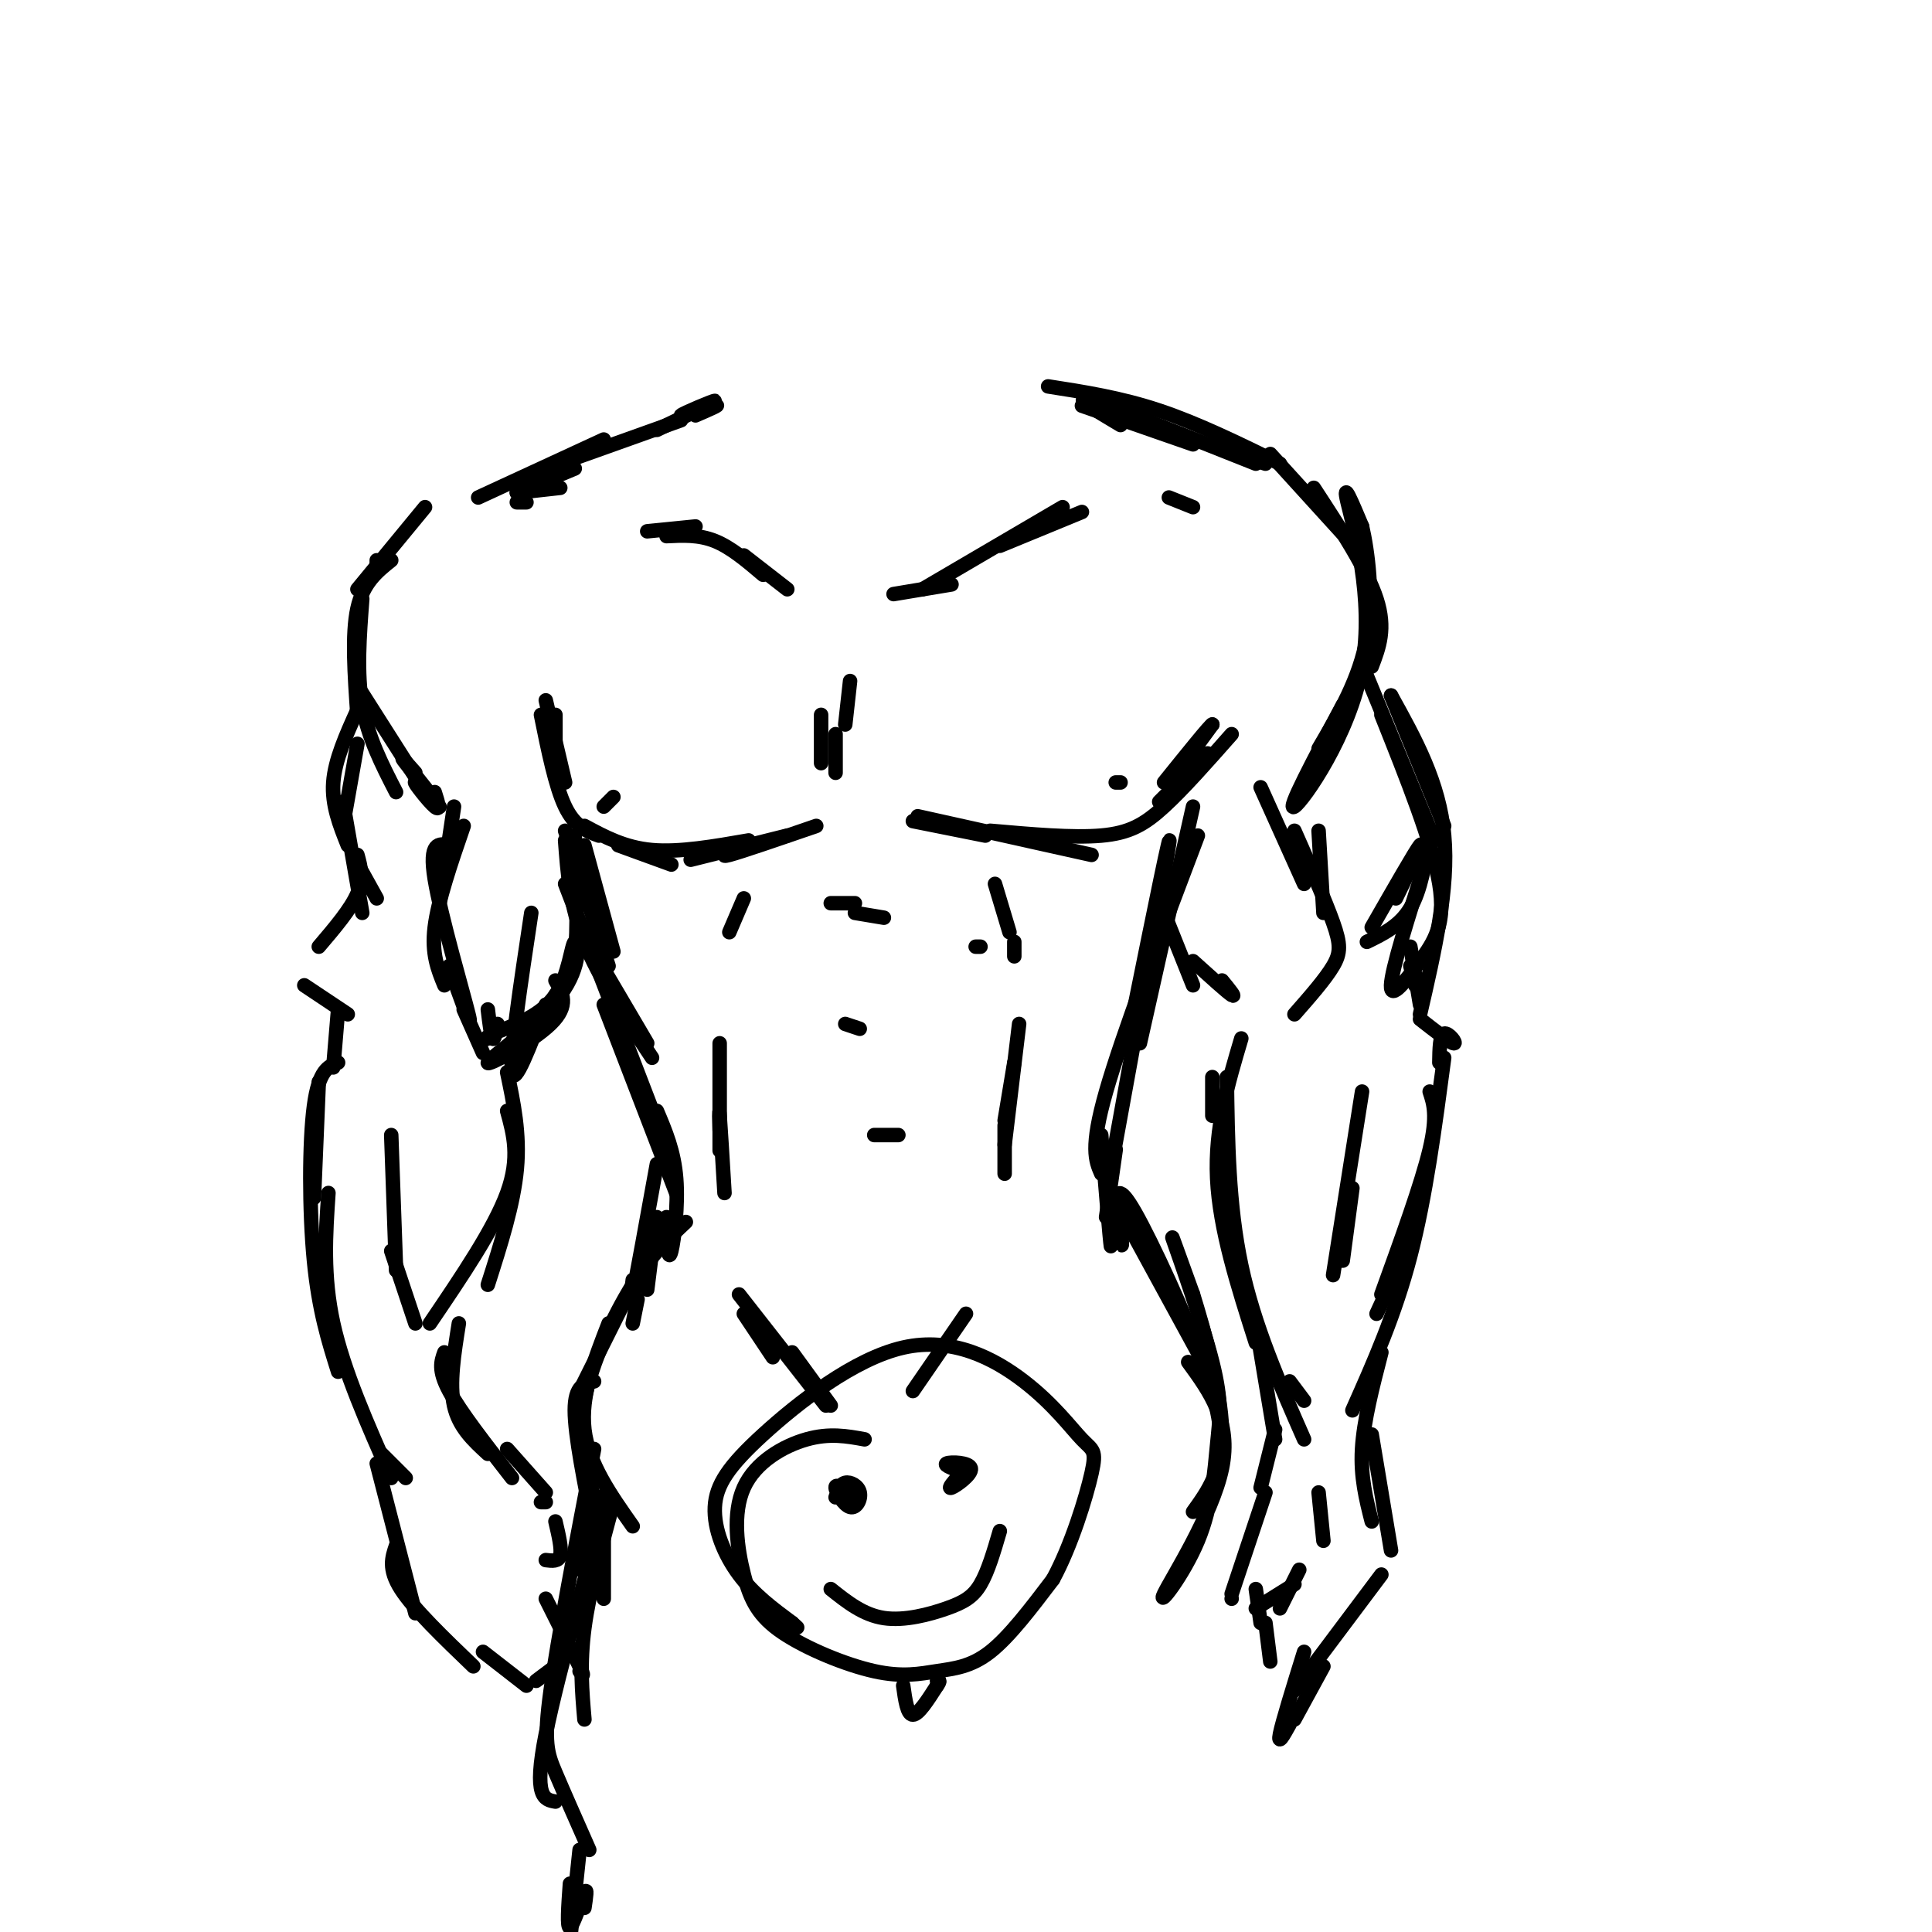 <svg viewBox='0 0 400 400' version='1.1' xmlns='http://www.w3.org/2000/svg' xmlns:xlink='http://www.w3.org/1999/xlink'><g fill='none' stroke='rgb(0,0,0)' stroke-width='3' stroke-linecap='round' stroke-linejoin='round'><path d='M134,110c0.000,0.000 10.000,-1.000 10,-1'/><path d='M138,111c3.333,-0.167 6.667,-0.333 10,1c3.333,1.333 6.667,4.167 10,7'/><path d='M154,115c0.000,0.000 9.000,7.000 9,7'/><path d='M185,123c0.000,0.000 12.000,-2.000 12,-2'/><path d='M191,122c0.000,0.000 29.000,-17.000 29,-17'/><path d='M207,113c0.000,0.000 17.000,-7.000 17,-7'/><path d='M176,141c0.000,0.000 -1.000,9.000 -1,9'/><path d='M173,152c0.000,0.000 0.000,8.000 0,8'/><path d='M170,148c0.000,0.000 0.000,10.000 0,10'/><path d='M115,148c0.000,0.000 0.000,8.000 0,8'/><path d='M113,145c0.000,0.000 4.000,17.000 4,17'/><path d='M112,148c1.500,7.417 3.000,14.833 5,19c2.000,4.167 4.500,5.083 7,6'/><path d='M128,175c0.000,0.000 11.000,4.000 11,4'/><path d='M121,171c4.167,2.250 8.333,4.500 14,5c5.667,0.500 12.833,-0.750 20,-2'/><path d='M143,178c0.000,0.000 20.000,-5.000 20,-5'/><path d='M154,175c-2.750,1.333 -5.500,2.667 -3,2c2.500,-0.667 10.250,-3.333 18,-6'/><path d='M189,170c0.000,0.000 15.000,3.000 15,3'/><path d='M190,169c0.000,0.000 36.000,8.000 36,8'/><path d='M205,172c8.578,0.756 17.156,1.511 23,1c5.844,-0.511 8.956,-2.289 13,-6c4.044,-3.711 9.022,-9.356 14,-15'/><path d='M240,166c5.178,-5.156 10.356,-10.311 10,-10c-0.356,0.311 -6.244,6.089 -7,6c-0.756,-0.089 3.622,-6.044 8,-12'/><path d='M251,150c-0.333,0.000 -5.167,6.000 -10,12'/><path d='M154,186c0.000,0.000 -3.000,7.000 -3,7'/><path d='M149,216c0.000,9.000 0.000,18.000 0,21c0.000,3.000 0.000,0.000 0,-3'/><path d='M149,234c-0.044,-1.844 -0.156,-4.956 0,-3c0.156,1.956 0.578,8.978 1,16'/><path d='M206,183c0.000,0.000 3.000,10.000 3,10'/><path d='M210,195c0.000,0.000 0.000,3.000 0,3'/><path d='M210,220c0.000,0.000 -2.000,12.000 -2,12'/><path d='M211,212c0.000,0.000 -3.000,25.000 -3,25'/><path d='M208,233c0.000,0.000 0.000,10.000 0,10'/><path d='M172,187c0.000,0.000 5.000,0.000 5,0'/><path d='M177,189c0.000,0.000 6.000,1.000 6,1'/><path d='M202,196c0.000,0.000 1.000,0.000 1,0'/><path d='M175,212c0.000,0.000 3.000,1.000 3,1'/><path d='M121,175c0.000,0.000 6.000,22.000 6,22'/><path d='M117,172c0.000,0.000 9.000,28.000 9,28'/><path d='M117,174c0.500,6.750 1.000,13.500 4,21c3.000,7.500 8.500,15.750 14,24'/><path d='M124,199c0.000,0.000 10.000,17.000 10,17'/><path d='M117,183c0.000,0.000 20.000,52.000 20,52'/><path d='M125,208c0.000,0.000 15.000,39.000 15,39'/><path d='M136,230c1.778,4.178 3.556,8.356 4,14c0.444,5.644 -0.444,12.756 -1,15c-0.556,2.244 -0.778,-0.378 -1,-3'/><path d='M136,241c-2.083,11.500 -4.167,23.000 -5,27c-0.833,4.000 -0.417,0.500 0,-3'/><path d='M135,259c0.000,0.000 -1.000,8.000 -1,8'/><path d='M154,272c0.000,0.000 6.000,9.000 6,9'/><path d='M153,268c0.000,0.000 18.000,23.000 18,23'/><path d='M164,280c0.000,0.000 8.000,11.000 8,11'/><path d='M189,288c0.000,0.000 11.000,-16.000 11,-16'/><path d='M247,167c0.000,0.000 -11.000,49.000 -11,49'/><path d='M248,173c-7.833,20.667 -15.667,41.333 -19,53c-3.333,11.667 -2.167,14.333 -1,17'/><path d='M228,235c0.905,10.994 1.810,21.988 2,23c0.190,1.012 -0.333,-7.958 0,-9c0.333,-1.042 1.524,5.845 2,8c0.476,2.155 0.238,-0.423 0,-3'/><path d='M235,208c3.917,-19.333 7.833,-38.667 7,-33c-0.833,5.667 -6.417,36.333 -12,67'/><path d='M231,238c0.000,0.000 -2.000,14.000 -2,14'/><path d='M116,101c0.000,0.000 -9.000,1.000 -9,1'/><path d='M109,104c0.000,0.000 -2.000,0.000 -2,0'/><path d='M78,117c0.000,0.000 0.000,-1.000 0,-1'/><path d='M88,105c0.000,0.000 -14.000,17.000 -14,17'/><path d='M81,116c-2.917,2.333 -5.833,4.667 -7,10c-1.167,5.333 -0.583,13.667 0,22'/><path d='M75,124c-0.583,7.667 -1.167,15.333 0,22c1.167,6.667 4.083,12.333 7,18'/><path d='M74,142c0.000,0.000 14.000,22.000 14,22'/><path d='M86,160c-1.821,-2.061 -3.643,-4.121 -2,-2c1.643,2.121 6.750,8.424 7,9c0.250,0.576 -4.356,-4.576 -5,-5c-0.644,-0.424 2.673,3.879 4,5c1.327,1.121 0.663,-0.939 0,-3'/><path d='M74,154c0.000,0.000 -3.000,17.000 -3,17'/><path d='M75,189c0.000,0.000 -4.000,-23.000 -4,-23'/><path d='M74,147c-2.333,5.167 -4.667,10.333 -5,15c-0.333,4.667 1.333,8.833 3,13'/><path d='M73,177c0.000,0.000 5.000,9.000 5,9'/><path d='M119,173c0.333,9.750 0.667,19.500 0,25c-0.667,5.500 -2.333,6.750 -4,8'/><path d='M115,203c1.477,2.582 2.955,5.165 -1,9c-3.955,3.835 -13.341,8.923 -13,8c0.341,-0.923 10.411,-7.856 15,-14c4.589,-6.144 3.697,-11.500 3,-11c-0.697,0.500 -1.199,6.857 -4,11c-2.801,4.143 -7.900,6.071 -13,8'/><path d='M102,214c-2.333,1.500 -1.667,1.250 -1,1'/><path d='M74,177c0.667,2.417 1.333,4.833 0,8c-1.333,3.167 -4.667,7.083 -8,11'/><path d='M63,204c0.000,0.000 9.000,6.000 9,6'/><path d='M70,209c0.000,0.000 -1.000,12.000 -1,12'/><path d='M66,224c0.000,0.000 -1.000,24.000 -1,24'/><path d='M105,222c1.333,6.333 2.667,12.667 2,20c-0.667,7.333 -3.333,15.667 -6,24'/><path d='M105,230c1.333,4.833 2.667,9.667 0,17c-2.667,7.333 -9.333,17.167 -16,27'/><path d='M70,220c-2.000,0.756 -4.000,1.511 -5,9c-1.000,7.489 -1.000,21.711 0,32c1.000,10.289 3.000,16.644 5,23'/><path d='M68,247c-0.583,8.583 -1.167,17.167 1,27c2.167,9.833 7.083,20.917 12,32'/><path d='M79,301c0.000,0.000 5.000,5.000 5,5'/><path d='M95,274c-1.000,6.250 -2.000,12.500 -1,17c1.000,4.500 4.000,7.250 7,10'/><path d='M242,103c0.000,0.000 5.000,2.000 5,2'/><path d='M263,94c0.000,0.000 20.000,22.000 20,22'/><path d='M272,101c5.500,8.417 11.000,16.833 13,23c2.000,6.167 0.500,10.083 -1,14'/><path d='M278,146c-5.917,11.113 -11.833,22.226 -10,21c1.833,-1.226 11.417,-14.792 14,-29c2.583,-14.208 -1.833,-29.060 -3,-34c-1.167,-4.940 0.917,0.030 3,5'/><path d='M282,109c1.133,4.867 2.467,14.533 1,23c-1.467,8.467 -5.733,15.733 -10,23'/><path d='M241,189c0.000,0.000 6.000,15.000 6,15'/><path d='M247,199c3.500,3.167 7.000,6.333 8,7c1.000,0.667 -0.500,-1.167 -2,-3'/><path d='M288,144c0.000,0.000 11.000,27.000 11,27'/><path d='M283,140c0.000,0.000 14.000,34.000 14,34'/><path d='M286,148c5.304,13.280 10.607,26.560 12,35c1.393,8.440 -1.125,12.042 -4,16c-2.875,3.958 -6.107,8.274 -6,5c0.107,-3.274 3.554,-14.137 7,-25'/><path d='M288,144c5.000,9.000 10.000,18.000 11,29c1.000,11.000 -2.000,24.000 -5,37'/><path d='M294,211c3.156,2.467 6.311,4.933 7,5c0.689,0.067 -1.089,-2.267 -2,-2c-0.911,0.267 -0.956,3.133 -1,6'/><path d='M251,223c0.000,0.000 0.000,8.000 0,8'/><path d='M257,215c-2.750,9.250 -5.500,18.500 -5,29c0.500,10.500 4.250,22.250 8,34'/><path d='M254,223c0.167,13.250 0.333,26.500 3,39c2.667,12.500 7.833,24.250 13,36'/><path d='M267,286c0.000,0.000 3.000,4.000 3,4'/><path d='M299,219c-1.917,14.417 -3.833,28.833 -7,41c-3.167,12.167 -7.583,22.083 -12,32'/><path d='M296,226c0.833,2.500 1.667,5.000 0,12c-1.667,7.000 -5.833,18.500 -10,30'/><path d='M291,259c0.000,0.000 -6.000,13.000 -6,13'/><path d='M136,252c0.000,0.000 -5.000,16.000 -5,16'/><path d='M132,269c0.000,0.000 -1.000,5.000 -1,5'/><path d='M179,298c-3.630,-0.667 -7.259,-1.333 -12,0c-4.741,1.333 -10.593,4.666 -13,10c-2.407,5.334 -1.367,12.669 0,18c1.367,5.331 3.063,8.658 8,12c4.938,3.342 13.117,6.700 19,8c5.883,1.300 9.468,0.542 13,0c3.532,-0.542 7.009,-0.869 11,-4c3.991,-3.131 8.495,-9.065 13,-15'/><path d='M218,327c3.828,-7.026 6.897,-17.091 8,-22c1.103,-4.909 0.239,-4.663 -2,-7c-2.239,-2.337 -5.854,-7.258 -12,-12c-6.146,-4.742 -14.824,-9.304 -25,-7c-10.176,2.304 -21.851,11.473 -29,18c-7.149,6.527 -9.771,10.411 -10,15c-0.229,4.589 1.935,9.883 5,14c3.065,4.117 7.033,7.059 11,10'/><path d='M164,336c1.833,1.667 0.917,0.833 0,0'/><path d='M173,310c0.474,-1.370 0.947,-2.740 2,-3c1.053,-0.260 2.684,0.590 3,2c0.316,1.410 -0.684,3.380 -2,3c-1.316,-0.380 -2.947,-3.108 -3,-4c-0.053,-0.892 1.474,0.054 3,1'/><path d='M200,305c-2.387,-0.821 -4.774,-1.643 -4,-2c0.774,-0.357 4.708,-0.250 5,1c0.292,1.250 -3.060,3.643 -4,4c-0.940,0.357 0.530,-1.321 2,-3'/><path d='M172,329c3.363,2.679 6.726,5.357 11,6c4.274,0.643 9.458,-0.750 13,-2c3.542,-1.250 5.440,-2.357 7,-5c1.560,-2.643 2.780,-6.821 4,-11'/><path d='M138,252c0.000,0.000 -18.000,36.000 -18,36'/><path d='M131,316c-4.583,-6.500 -9.167,-13.000 -10,-20c-0.833,-7.000 2.083,-14.500 5,-22'/><path d='M142,253c-3.489,3.267 -6.978,6.533 -11,13c-4.022,6.467 -8.578,16.133 -10,24c-1.422,7.867 0.289,13.933 2,20'/><path d='M123,286c-2.000,0.417 -4.000,0.833 -4,6c0.000,5.167 2.000,15.083 4,25'/><path d='M125,314c0.000,0.000 0.000,17.000 0,17'/><path d='M230,247c0.000,0.000 18.000,33.000 18,33'/><path d='M230,252c0.363,-0.685 0.726,-1.369 1,-3c0.274,-1.631 0.458,-4.208 4,2c3.542,6.208 10.440,21.202 14,31c3.560,9.798 3.780,14.399 4,19'/><path d='M246,282c4.500,6.161 9.001,12.322 7,22c-2.001,9.678 -10.502,22.871 -12,26c-1.498,3.129 4.007,-3.808 7,-11c2.993,-7.192 3.472,-14.639 4,-20c0.528,-5.361 1.104,-8.636 -1,-17c-2.104,-8.364 -6.887,-21.818 -8,-25c-1.113,-3.182 1.443,3.909 4,11'/><path d='M247,268c2.222,7.178 5.778,19.622 6,28c0.222,8.378 -2.889,12.689 -6,17'/><path d='M127,311c-2.500,9.250 -5.000,18.500 -6,26c-1.000,7.500 -0.500,13.250 0,19'/><path d='M123,300c-3.756,19.578 -7.511,39.156 -9,50c-1.489,10.844 -0.711,12.956 1,17c1.711,4.044 4.356,10.022 7,16'/><path d='M119,325c3.911,-10.400 7.822,-20.800 6,-13c-1.822,7.800 -9.378,33.800 -12,47c-2.622,13.200 -0.311,13.600 2,14'/><path d='M120,383c0.000,0.000 -2.000,19.000 -2,19'/><path d='M118,390c-0.333,4.644 -0.667,9.289 0,9c0.667,-0.289 2.333,-5.511 3,-7c0.667,-1.489 0.333,0.756 0,3'/><path d='M255,331c0.000,0.000 0.000,0.000 0,0'/><path d='M92,280c-0.667,1.833 -1.333,3.667 1,8c2.333,4.333 7.667,11.167 13,18'/><path d='M105,300c0.000,0.000 8.000,9.000 8,9'/><path d='M113,311c0.000,0.000 -1.000,0.000 -1,0'/><path d='M78,303c0.000,0.000 8.000,31.000 8,31'/><path d='M82,320c-0.833,2.417 -1.667,4.833 1,9c2.667,4.167 8.833,10.083 15,16'/><path d='M100,342c0.000,0.000 9.000,7.000 9,7'/><path d='M111,348c0.000,0.000 4.000,-3.000 4,-3'/><path d='M115,315c0.667,2.833 1.333,5.667 1,7c-0.333,1.333 -1.667,1.167 -3,1'/><path d='M113,331c0.000,0.000 7.000,14.000 7,14'/><path d='M120,345c1.167,2.500 0.583,1.750 0,1'/><path d='M260,274c0.000,0.000 4.000,24.000 4,24'/><path d='M264,296c0.000,0.000 -3.000,12.000 -3,12'/><path d='M273,309c0.000,0.000 1.000,10.000 1,10'/><path d='M262,309c0.000,0.000 -7.000,21.000 -7,21'/><path d='M260,333c0.000,0.000 8.000,-5.000 8,-5'/><path d='M269,325c0.000,0.000 -4.000,8.000 -4,8'/><path d='M260,329c0.000,0.000 1.000,7.000 1,7'/><path d='M262,336c0.000,0.000 1.000,8.000 1,8'/><path d='M286,280c-1.833,7.083 -3.667,14.167 -4,20c-0.333,5.833 0.833,10.417 2,15'/><path d='M284,297c0.000,0.000 4.000,24.000 4,24'/><path d='M286,326c0.000,0.000 -18.000,24.000 -18,24'/><path d='M274,345c0.000,0.000 -6.000,11.000 -6,11'/><path d='M267,357c-1.250,2.250 -2.500,4.500 -2,2c0.500,-2.500 2.750,-9.750 5,-17'/><path d='M113,208c-3.250,8.583 -6.500,17.167 -7,14c-0.500,-3.167 1.750,-18.083 4,-33'/><path d='M103,212c-0.333,1.750 -0.667,3.500 -1,3c-0.333,-0.500 -0.667,-3.250 -1,-6'/><path d='M94,167c0.000,0.000 -3.000,20.000 -3,20'/><path d='M93,200c2.533,7.178 5.067,14.356 4,10c-1.067,-4.356 -5.733,-20.244 -7,-28c-1.267,-7.756 0.867,-7.378 3,-7'/><path d='M96,171c-2.667,7.750 -5.333,15.500 -6,21c-0.667,5.500 0.667,8.750 2,12'/><path d='M96,209c0.000,0.000 4.000,9.000 4,9'/><path d='M261,163c0.000,0.000 9.000,20.000 9,20'/><path d='M268,172c3.200,7.244 6.400,14.489 8,19c1.600,4.511 1.600,6.289 0,9c-1.600,2.711 -4.800,6.356 -8,10'/><path d='M273,172c0.000,0.000 1.000,17.000 1,17'/><path d='M296,173c-0.917,5.667 -1.833,11.333 -4,15c-2.167,3.667 -5.583,5.333 -9,7'/><path d='M284,192c4.583,-8.000 9.167,-16.000 10,-17c0.833,-1.000 -2.083,5.000 -5,11'/><path d='M292,200c0.000,0.000 1.000,4.000 1,4'/><path d='M292,196c0.000,0.000 2.000,12.000 2,12'/><path d='M282,226c0.000,0.000 -6.000,38.000 -6,38'/><path d='M280,246c0.000,0.000 -2.000,15.000 -2,15'/><path d='M81,235c0.000,0.000 1.000,28.000 1,28'/><path d='M81,259c0.000,0.000 5.000,15.000 5,15'/><path d='M231,162c0.000,0.000 1.000,0.000 1,0'/><path d='M127,165c0.000,0.000 -2.000,2.000 -2,2'/><path d='M181,235c0.000,0.000 5.000,0.000 5,0'/><path d='M107,102c0.000,0.000 12.000,-5.000 12,-5'/><path d='M99,103c0.000,0.000 26.000,-12.000 26,-12'/><path d='M113,97c0.000,0.000 28.000,-10.000 28,-10'/><path d='M136,89c6.095,-2.946 12.190,-5.893 12,-6c-0.190,-0.107 -6.667,2.625 -7,3c-0.333,0.375 5.476,-1.607 7,-2c1.524,-0.393 -1.238,0.804 -4,2'/><path d='M228,83c0.000,0.000 15.000,7.000 15,7'/><path d='M224,84c0.000,0.000 23.000,8.000 23,8'/><path d='M232,88c-5.333,-3.167 -10.667,-6.333 -6,-5c4.667,1.333 19.333,7.167 34,13'/><path d='M259,95c0.000,0.000 3.000,1.000 3,1'/><path d='M265,96c-8.500,-4.167 -17.000,-8.333 -25,-11c-8.000,-2.667 -15.500,-3.833 -23,-5'/><path d='M187,349c0.417,3.000 0.833,6.000 2,6c1.167,0.000 3.083,-3.000 5,-6'/><path d='M194,349c0.833,-1.167 0.417,-1.083 0,-1'/></g>
</svg>